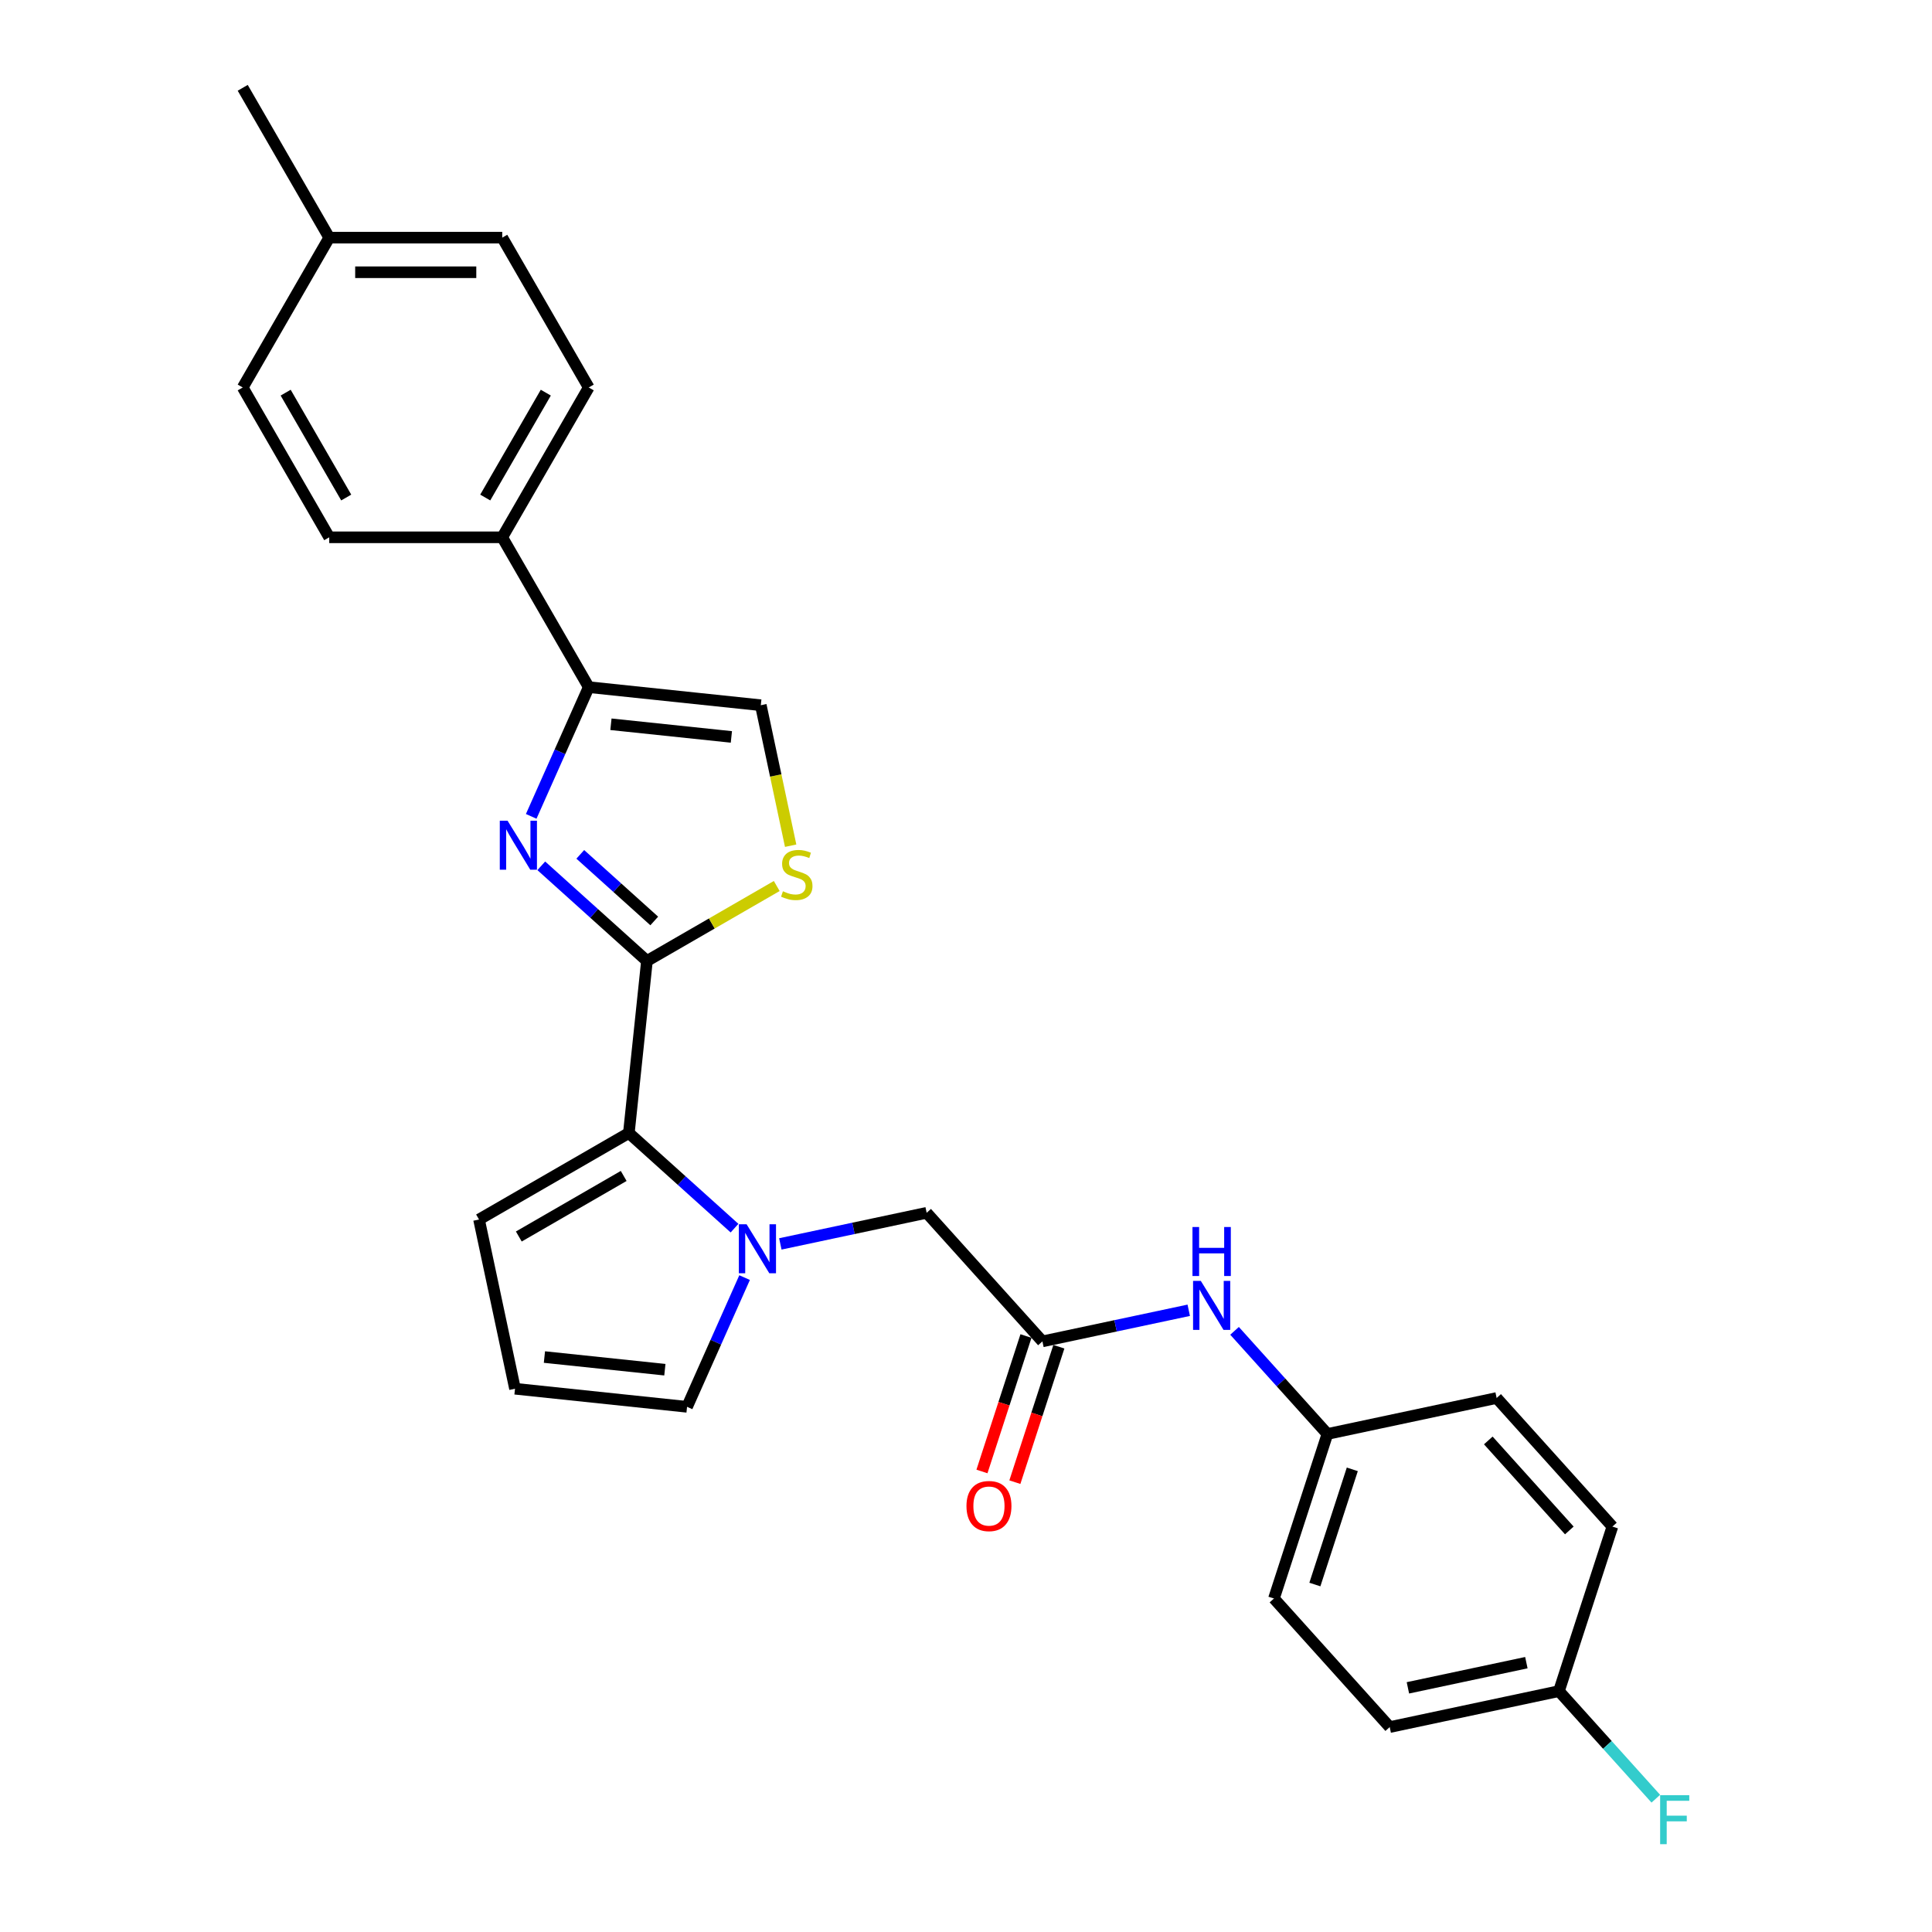 <?xml version='1.0' encoding='iso-8859-1'?>
<svg version='1.1' baseProfile='full'
              xmlns='http://www.w3.org/2000/svg'
                      xmlns:rdkit='http://www.rdkit.org/xml'
                      xmlns:xlink='http://www.w3.org/1999/xlink'
                  xml:space='preserve'
width='1000px' height='1000px' viewBox='0 0 1000 1000'>
<!-- END OF HEADER -->
<rect style='opacity:1.0;fill:#FFFFFF;stroke:none' width='1000' height='1000' x='0' y='0'> </rect>
<path class='bond-0' d='M 334.856,497.386 L 307.511,472.764' style='fill:none;fill-rule:evenodd;stroke:#000000;stroke-width:6px;stroke-linecap:butt;stroke-linejoin:miter;stroke-opacity:1' />
<path class='bond-0' d='M 307.511,472.764 L 280.165,448.142' style='fill:none;fill-rule:evenodd;stroke:#0000FF;stroke-width:6px;stroke-linecap:butt;stroke-linejoin:miter;stroke-opacity:1' />
<path class='bond-0' d='M 338.637,476.69 L 319.495,459.455' style='fill:none;fill-rule:evenodd;stroke:#000000;stroke-width:6px;stroke-linecap:butt;stroke-linejoin:miter;stroke-opacity:1' />
<path class='bond-0' d='M 319.495,459.455 L 300.353,442.219' style='fill:none;fill-rule:evenodd;stroke:#0000FF;stroke-width:6px;stroke-linecap:butt;stroke-linejoin:miter;stroke-opacity:1' />
<path class='bond-2' d='M 334.856,497.386 L 325.496,586.444' style='fill:none;fill-rule:evenodd;stroke:#000000;stroke-width:6px;stroke-linecap:butt;stroke-linejoin:miter;stroke-opacity:1' />
<path class='bond-4' d='M 334.856,497.386 L 368.447,477.993' style='fill:none;fill-rule:evenodd;stroke:#000000;stroke-width:6px;stroke-linecap:butt;stroke-linejoin:miter;stroke-opacity:1' />
<path class='bond-4' d='M 368.447,477.993 L 402.038,458.599' style='fill:none;fill-rule:evenodd;stroke:#CCCC00;stroke-width:6px;stroke-linecap:butt;stroke-linejoin:miter;stroke-opacity:1' />
<path class='bond-3' d='M 274.951,422.548 L 289.841,389.104' style='fill:none;fill-rule:evenodd;stroke:#0000FF;stroke-width:6px;stroke-linecap:butt;stroke-linejoin:miter;stroke-opacity:1' />
<path class='bond-3' d='M 289.841,389.104 L 304.732,355.66' style='fill:none;fill-rule:evenodd;stroke:#000000;stroke-width:6px;stroke-linecap:butt;stroke-linejoin:miter;stroke-opacity:1' />
<path class='bond-1' d='M 380.187,635.689 L 352.842,611.066' style='fill:none;fill-rule:evenodd;stroke:#0000FF;stroke-width:6px;stroke-linecap:butt;stroke-linejoin:miter;stroke-opacity:1' />
<path class='bond-1' d='M 352.842,611.066 L 325.496,586.444' style='fill:none;fill-rule:evenodd;stroke:#000000;stroke-width:6px;stroke-linecap:butt;stroke-linejoin:miter;stroke-opacity:1' />
<path class='bond-7' d='M 403.9,643.844 L 441.768,635.795' style='fill:none;fill-rule:evenodd;stroke:#0000FF;stroke-width:6px;stroke-linecap:butt;stroke-linejoin:miter;stroke-opacity:1' />
<path class='bond-7' d='M 441.768,635.795 L 479.635,627.746' style='fill:none;fill-rule:evenodd;stroke:#000000;stroke-width:6px;stroke-linecap:butt;stroke-linejoin:miter;stroke-opacity:1' />
<path class='bond-8' d='M 385.401,661.283 L 370.511,694.727' style='fill:none;fill-rule:evenodd;stroke:#0000FF;stroke-width:6px;stroke-linecap:butt;stroke-linejoin:miter;stroke-opacity:1' />
<path class='bond-8' d='M 370.511,694.727 L 355.621,728.171' style='fill:none;fill-rule:evenodd;stroke:#000000;stroke-width:6px;stroke-linecap:butt;stroke-linejoin:miter;stroke-opacity:1' />
<path class='bond-10' d='M 325.496,586.444 L 247.945,631.219' style='fill:none;fill-rule:evenodd;stroke:#000000;stroke-width:6px;stroke-linecap:butt;stroke-linejoin:miter;stroke-opacity:1' />
<path class='bond-10' d='M 322.818,608.671 L 268.532,640.013' style='fill:none;fill-rule:evenodd;stroke:#000000;stroke-width:6px;stroke-linecap:butt;stroke-linejoin:miter;stroke-opacity:1' />
<path class='bond-9' d='M 304.732,355.66 L 259.957,278.109' style='fill:none;fill-rule:evenodd;stroke:#000000;stroke-width:6px;stroke-linecap:butt;stroke-linejoin:miter;stroke-opacity:1' />
<path class='bond-27' d='M 304.732,355.66 L 393.79,365.02' style='fill:none;fill-rule:evenodd;stroke:#000000;stroke-width:6px;stroke-linecap:butt;stroke-linejoin:miter;stroke-opacity:1' />
<path class='bond-27' d='M 316.218,374.876 L 378.559,381.428' style='fill:none;fill-rule:evenodd;stroke:#000000;stroke-width:6px;stroke-linecap:butt;stroke-linejoin:miter;stroke-opacity:1' />
<path class='bond-5' d='M 409.244,437.729 L 401.517,401.375' style='fill:none;fill-rule:evenodd;stroke:#CCCC00;stroke-width:6px;stroke-linecap:butt;stroke-linejoin:miter;stroke-opacity:1' />
<path class='bond-5' d='M 401.517,401.375 L 393.79,365.02' style='fill:none;fill-rule:evenodd;stroke:#000000;stroke-width:6px;stroke-linecap:butt;stroke-linejoin:miter;stroke-opacity:1' />
<path class='bond-6' d='M 539.555,694.293 L 479.635,627.746' style='fill:none;fill-rule:evenodd;stroke:#000000;stroke-width:6px;stroke-linecap:butt;stroke-linejoin:miter;stroke-opacity:1' />
<path class='bond-11' d='M 539.555,694.293 L 577.423,686.244' style='fill:none;fill-rule:evenodd;stroke:#000000;stroke-width:6px;stroke-linecap:butt;stroke-linejoin:miter;stroke-opacity:1' />
<path class='bond-11' d='M 577.423,686.244 L 615.291,678.195' style='fill:none;fill-rule:evenodd;stroke:#0000FF;stroke-width:6px;stroke-linecap:butt;stroke-linejoin:miter;stroke-opacity:1' />
<path class='bond-13' d='M 531.038,691.526 L 519.649,726.578' style='fill:none;fill-rule:evenodd;stroke:#000000;stroke-width:6px;stroke-linecap:butt;stroke-linejoin:miter;stroke-opacity:1' />
<path class='bond-13' d='M 519.649,726.578 L 508.26,761.63' style='fill:none;fill-rule:evenodd;stroke:#FF0000;stroke-width:6px;stroke-linecap:butt;stroke-linejoin:miter;stroke-opacity:1' />
<path class='bond-13' d='M 548.072,697.061 L 536.683,732.112' style='fill:none;fill-rule:evenodd;stroke:#000000;stroke-width:6px;stroke-linecap:butt;stroke-linejoin:miter;stroke-opacity:1' />
<path class='bond-13' d='M 536.683,732.112 L 525.294,767.164' style='fill:none;fill-rule:evenodd;stroke:#FF0000;stroke-width:6px;stroke-linecap:butt;stroke-linejoin:miter;stroke-opacity:1' />
<path class='bond-28' d='M 355.621,728.171 L 266.563,718.81' style='fill:none;fill-rule:evenodd;stroke:#000000;stroke-width:6px;stroke-linecap:butt;stroke-linejoin:miter;stroke-opacity:1' />
<path class='bond-28' d='M 344.134,708.955 L 281.794,702.403' style='fill:none;fill-rule:evenodd;stroke:#000000;stroke-width:6px;stroke-linecap:butt;stroke-linejoin:miter;stroke-opacity:1' />
<path class='bond-14' d='M 259.957,278.109 L 304.732,200.557' style='fill:none;fill-rule:evenodd;stroke:#000000;stroke-width:6px;stroke-linecap:butt;stroke-linejoin:miter;stroke-opacity:1' />
<path class='bond-14' d='M 251.163,257.521 L 282.505,203.235' style='fill:none;fill-rule:evenodd;stroke:#000000;stroke-width:6px;stroke-linecap:butt;stroke-linejoin:miter;stroke-opacity:1' />
<path class='bond-15' d='M 259.957,278.109 L 170.409,278.109' style='fill:none;fill-rule:evenodd;stroke:#000000;stroke-width:6px;stroke-linecap:butt;stroke-linejoin:miter;stroke-opacity:1' />
<path class='bond-12' d='M 247.945,631.219 L 266.563,718.81' style='fill:none;fill-rule:evenodd;stroke:#000000;stroke-width:6px;stroke-linecap:butt;stroke-linejoin:miter;stroke-opacity:1' />
<path class='bond-16' d='M 639.003,688.843 L 663.035,715.533' style='fill:none;fill-rule:evenodd;stroke:#0000FF;stroke-width:6px;stroke-linecap:butt;stroke-linejoin:miter;stroke-opacity:1' />
<path class='bond-16' d='M 663.035,715.533 L 687.066,742.223' style='fill:none;fill-rule:evenodd;stroke:#000000;stroke-width:6px;stroke-linecap:butt;stroke-linejoin:miter;stroke-opacity:1' />
<path class='bond-19' d='M 304.732,200.557 L 259.957,123.006' style='fill:none;fill-rule:evenodd;stroke:#000000;stroke-width:6px;stroke-linecap:butt;stroke-linejoin:miter;stroke-opacity:1' />
<path class='bond-18' d='M 170.409,278.109 L 125.634,200.557' style='fill:none;fill-rule:evenodd;stroke:#000000;stroke-width:6px;stroke-linecap:butt;stroke-linejoin:miter;stroke-opacity:1' />
<path class='bond-18' d='M 179.203,257.521 L 147.861,203.235' style='fill:none;fill-rule:evenodd;stroke:#000000;stroke-width:6px;stroke-linecap:butt;stroke-linejoin:miter;stroke-opacity:1' />
<path class='bond-22' d='M 687.066,742.223 L 774.658,723.605' style='fill:none;fill-rule:evenodd;stroke:#000000;stroke-width:6px;stroke-linecap:butt;stroke-linejoin:miter;stroke-opacity:1' />
<path class='bond-23' d='M 687.066,742.223 L 659.394,827.388' style='fill:none;fill-rule:evenodd;stroke:#000000;stroke-width:6px;stroke-linecap:butt;stroke-linejoin:miter;stroke-opacity:1' />
<path class='bond-23' d='M 699.949,760.532 L 680.578,820.148' style='fill:none;fill-rule:evenodd;stroke:#000000;stroke-width:6px;stroke-linecap:butt;stroke-linejoin:miter;stroke-opacity:1' />
<path class='bond-17' d='M 806.906,875.318 L 719.314,893.936' style='fill:none;fill-rule:evenodd;stroke:#000000;stroke-width:6px;stroke-linecap:butt;stroke-linejoin:miter;stroke-opacity:1' />
<path class='bond-17' d='M 790.043,860.592 L 728.729,873.625' style='fill:none;fill-rule:evenodd;stroke:#000000;stroke-width:6px;stroke-linecap:butt;stroke-linejoin:miter;stroke-opacity:1' />
<path class='bond-21' d='M 806.906,875.318 L 831.976,903.161' style='fill:none;fill-rule:evenodd;stroke:#000000;stroke-width:6px;stroke-linecap:butt;stroke-linejoin:miter;stroke-opacity:1' />
<path class='bond-21' d='M 831.976,903.161 L 857.047,931.005' style='fill:none;fill-rule:evenodd;stroke:#33CCCC;stroke-width:6px;stroke-linecap:butt;stroke-linejoin:miter;stroke-opacity:1' />
<path class='bond-30' d='M 806.906,875.318 L 834.578,790.152' style='fill:none;fill-rule:evenodd;stroke:#000000;stroke-width:6px;stroke-linecap:butt;stroke-linejoin:miter;stroke-opacity:1' />
<path class='bond-20' d='M 125.634,200.557 L 170.409,123.006' style='fill:none;fill-rule:evenodd;stroke:#000000;stroke-width:6px;stroke-linecap:butt;stroke-linejoin:miter;stroke-opacity:1' />
<path class='bond-29' d='M 259.957,123.006 L 170.409,123.006' style='fill:none;fill-rule:evenodd;stroke:#000000;stroke-width:6px;stroke-linecap:butt;stroke-linejoin:miter;stroke-opacity:1' />
<path class='bond-29' d='M 246.525,140.916 L 183.841,140.916' style='fill:none;fill-rule:evenodd;stroke:#000000;stroke-width:6px;stroke-linecap:butt;stroke-linejoin:miter;stroke-opacity:1' />
<path class='bond-26' d='M 170.409,123.006 L 125.634,45.455' style='fill:none;fill-rule:evenodd;stroke:#000000;stroke-width:6px;stroke-linecap:butt;stroke-linejoin:miter;stroke-opacity:1' />
<path class='bond-24' d='M 774.658,723.605 L 834.578,790.152' style='fill:none;fill-rule:evenodd;stroke:#000000;stroke-width:6px;stroke-linecap:butt;stroke-linejoin:miter;stroke-opacity:1' />
<path class='bond-24' d='M 770.337,745.571 L 812.28,792.154' style='fill:none;fill-rule:evenodd;stroke:#000000;stroke-width:6px;stroke-linecap:butt;stroke-linejoin:miter;stroke-opacity:1' />
<path class='bond-25' d='M 659.394,827.388 L 719.314,893.936' style='fill:none;fill-rule:evenodd;stroke:#000000;stroke-width:6px;stroke-linecap:butt;stroke-linejoin:miter;stroke-opacity:1' />
<path  class='atom-1' d='M 262.703 424.787
L 271.013 438.219
Q 271.837 439.544, 273.162 441.944
Q 274.488 444.344, 274.559 444.487
L 274.559 424.787
L 277.926 424.787
L 277.926 450.147
L 274.452 450.147
L 265.533 435.461
Q 264.494 433.741, 263.384 431.771
Q 262.309 429.801, 261.987 429.192
L 261.987 450.147
L 258.691 450.147
L 258.691 424.787
L 262.703 424.787
' fill='#0000FF'/>
<path  class='atom-2' d='M 386.438 633.684
L 394.748 647.116
Q 395.572 648.442, 396.897 650.841
Q 398.223 653.241, 398.294 653.385
L 398.294 633.684
L 401.661 633.684
L 401.661 659.044
L 398.187 659.044
L 389.268 644.358
Q 388.229 642.639, 387.118 640.669
Q 386.044 638.699, 385.722 638.09
L 385.722 659.044
L 382.426 659.044
L 382.426 633.684
L 386.438 633.684
' fill='#0000FF'/>
<path  class='atom-5' d='M 405.244 461.316
Q 405.53 461.424, 406.713 461.925
Q 407.895 462.427, 409.184 462.749
Q 410.509 463.035, 411.799 463.035
Q 414.199 463.035, 415.596 461.889
Q 416.993 460.707, 416.993 458.665
Q 416.993 457.269, 416.276 456.409
Q 415.596 455.549, 414.521 455.084
Q 413.447 454.618, 411.656 454.081
Q 409.399 453.4, 408.038 452.755
Q 406.713 452.111, 405.745 450.749
Q 404.814 449.388, 404.814 447.096
Q 404.814 443.908, 406.963 441.938
Q 409.148 439.968, 413.447 439.968
Q 416.384 439.968, 419.715 441.365
L 418.891 444.123
Q 415.846 442.869, 413.554 442.869
Q 411.082 442.869, 409.721 443.908
Q 408.36 444.911, 408.396 446.666
Q 408.396 448.027, 409.077 448.851
Q 409.793 449.675, 410.796 450.14
Q 411.835 450.606, 413.554 451.143
Q 415.846 451.86, 417.208 452.576
Q 418.569 453.293, 419.536 454.761
Q 420.539 456.194, 420.539 458.665
Q 420.539 462.176, 418.175 464.074
Q 415.846 465.937, 411.942 465.937
Q 409.686 465.937, 407.966 465.435
Q 406.283 464.97, 404.277 464.146
L 405.244 461.316
' fill='#CCCC00'/>
<path  class='atom-12' d='M 621.541 662.995
L 629.851 676.427
Q 630.675 677.753, 632 680.153
Q 633.326 682.552, 633.397 682.696
L 633.397 662.995
L 636.764 662.995
L 636.764 688.355
L 633.29 688.355
L 624.371 673.669
Q 623.332 671.95, 622.222 669.98
Q 621.147 668.01, 620.825 667.401
L 620.825 688.355
L 617.529 688.355
L 617.529 662.995
L 621.541 662.995
' fill='#0000FF'/>
<path  class='atom-12' d='M 617.225 635.099
L 620.663 635.099
L 620.663 645.881
L 633.63 645.881
L 633.63 635.099
L 637.069 635.099
L 637.069 660.459
L 633.63 660.459
L 633.63 648.746
L 620.663 648.746
L 620.663 660.459
L 617.225 660.459
L 617.225 635.099
' fill='#0000FF'/>
<path  class='atom-14' d='M 500.242 779.531
Q 500.242 773.441, 503.251 770.039
Q 506.259 766.636, 511.883 766.636
Q 517.507 766.636, 520.516 770.039
Q 523.524 773.441, 523.524 779.531
Q 523.524 785.692, 520.48 789.202
Q 517.435 792.676, 511.883 792.676
Q 506.295 792.676, 503.251 789.202
Q 500.242 785.727, 500.242 779.531
M 511.883 789.811
Q 515.752 789.811, 517.829 787.232
Q 519.942 784.617, 519.942 779.531
Q 519.942 774.552, 517.829 772.044
Q 515.752 769.501, 511.883 769.501
Q 508.015 769.501, 505.901 772.009
Q 503.824 774.516, 503.824 779.531
Q 503.824 784.653, 505.901 787.232
Q 508.015 789.811, 511.883 789.811
' fill='#FF0000'/>
<path  class='atom-22' d='M 859.286 929.185
L 874.366 929.185
L 874.366 932.087
L 862.688 932.087
L 862.688 939.788
L 873.076 939.788
L 873.076 942.725
L 862.688 942.725
L 862.688 954.545
L 859.286 954.545
L 859.286 929.185
' fill='#33CCCC'/>
</svg>

